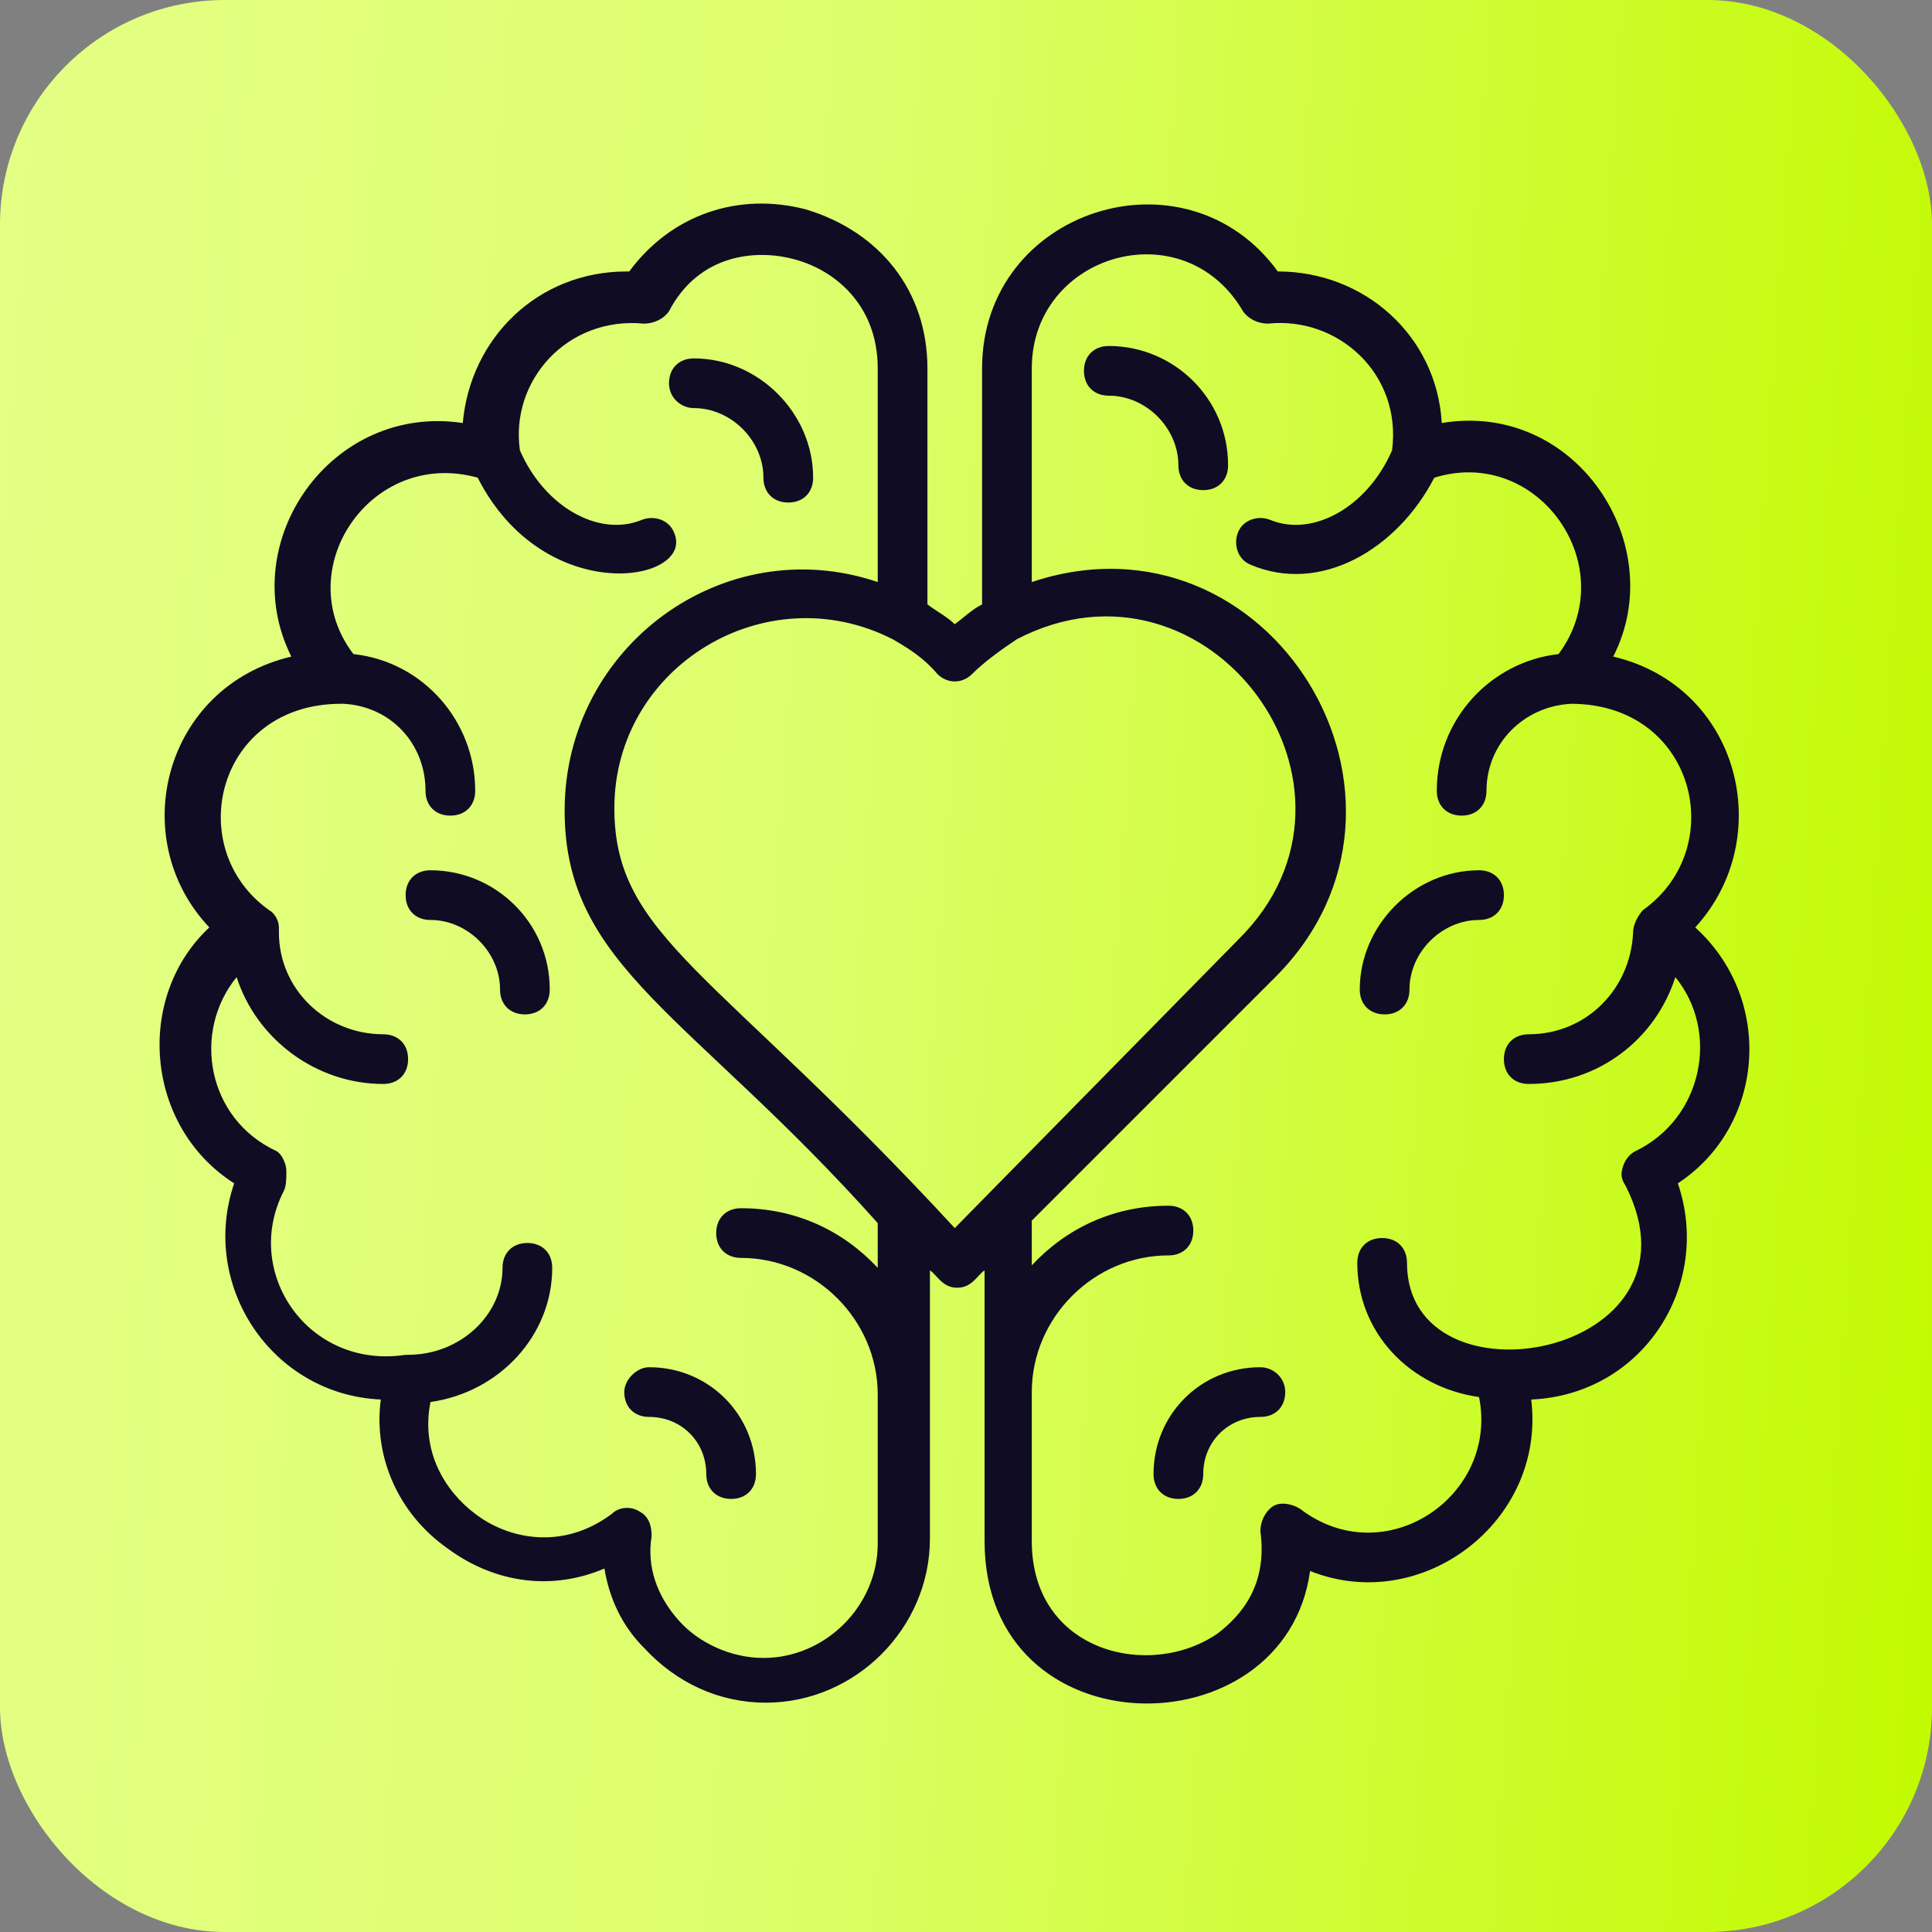 <?xml version="1.0" encoding="UTF-8"?>
<svg xmlns="http://www.w3.org/2000/svg" width="86" height="86" viewBox="0 0 86 86" fill="none">
  <rect x="0" y="0" width="86" height="86" fill="#808080" stroke="none"/>
  <rect width="86" height="86" rx="10" fill="url(#paint0_linear_1_7594)"></rect>
  <path d="M75.46 41.283C79.11 37.301 77.451 30.554 71.81 29.227C74.354 24.25 70.151 17.835 64.178 18.83C63.957 14.959 60.75 12.083 56.878 12.083C52.786 6.442 43.716 9.318 43.716 16.397V26.904C43.274 27.125 42.942 27.457 42.5 27.789C42.168 27.457 41.725 27.236 41.283 26.904V16.397C41.283 12.968 39.181 10.313 35.863 9.318C32.877 8.544 29.89 9.539 28.01 12.083C28.01 12.083 28.01 12.083 27.9 12.083C23.918 12.083 20.931 15.069 20.6 18.83C14.738 17.945 10.424 24.139 12.968 29.227C7.327 30.554 5.557 37.301 9.318 41.283C6 44.38 6.442 50.132 10.424 52.675C8.875 57.21 12.083 62.077 16.95 62.298C16.618 64.842 17.724 67.386 19.936 68.935C22.038 70.483 24.581 70.815 26.904 69.82C27.125 71.147 27.678 72.363 28.674 73.359C30.112 74.907 31.992 75.792 34.093 75.792C38.075 75.792 41.394 72.474 41.394 68.492V56.547C41.725 56.768 41.947 57.321 42.61 57.321C43.274 57.321 43.495 56.768 43.827 56.547V68.603C43.827 78.004 57.21 78.004 58.316 69.93C63.294 71.921 68.824 67.718 68.16 62.298C73.138 62.077 76.234 57.21 74.686 52.675C78.557 50.132 79 44.491 75.46 41.283ZM39.071 56.436C37.522 54.777 35.421 53.782 32.987 53.782C32.324 53.782 31.881 54.224 31.881 54.888C31.881 55.551 32.324 55.994 32.987 55.994C36.306 55.994 39.071 58.759 39.071 62.077V62.188V68.713C39.071 71.479 36.748 73.801 33.983 73.801C32.545 73.801 31.107 73.138 30.222 72.142C29.227 71.036 28.784 69.709 29.006 68.382C29.006 67.939 28.895 67.497 28.453 67.275C28.121 67.054 27.568 67.054 27.236 67.386C25.024 69.045 22.59 68.492 21.153 67.386C19.825 66.391 18.719 64.621 19.162 62.409C22.259 61.966 24.581 59.422 24.581 56.436C24.581 55.773 24.139 55.33 23.475 55.33C22.812 55.33 22.369 55.773 22.369 56.436C22.369 58.538 20.489 60.307 18.166 60.307H18.056C13.742 60.971 10.756 56.657 12.636 53.007C12.747 52.786 12.747 52.454 12.747 52.123C12.747 51.791 12.525 51.348 12.304 51.238C9.207 49.8 8.544 45.928 10.534 43.495C11.419 46.26 14.074 48.251 17.06 48.251C17.724 48.251 18.166 47.809 18.166 47.145C18.166 46.482 17.724 46.039 17.06 46.039C14.516 46.039 12.415 44.048 12.415 41.504C12.415 41.394 12.415 41.394 12.415 41.283C12.415 40.951 12.194 40.62 11.972 40.509C8.101 37.744 9.65 31.328 15.18 31.328H15.29C17.392 31.439 18.941 33.098 18.941 35.2C18.941 35.863 19.383 36.306 20.047 36.306C20.71 36.306 21.153 35.863 21.153 35.2C21.153 32.103 18.83 29.448 15.733 29.116C12.857 25.356 16.507 19.936 21.263 21.263C24.25 27.125 30.997 25.909 30.001 23.697C29.78 23.144 29.116 22.922 28.563 23.144C26.683 23.918 24.25 22.591 23.143 20.047C22.701 16.95 25.245 14.074 28.674 14.406C29.116 14.406 29.559 14.185 29.78 13.853C31.107 11.309 33.651 11.088 35.31 11.53C37.08 11.973 39.071 13.521 39.071 16.397V25.909C32.213 23.586 25.134 28.785 25.134 36.085C25.134 43.053 30.775 45.154 39.071 54.445V56.436ZM42.5 54.666C31.881 43.163 27.347 41.725 27.347 35.974C27.347 29.669 34.093 25.577 39.734 28.453C40.509 28.895 41.172 29.338 41.725 30.001C42.168 30.444 42.831 30.444 43.274 30.001C43.827 29.448 44.601 28.895 45.265 28.453C53.781 24.029 61.966 35.089 55.109 41.836L42.5 54.666ZM72.806 51.238C72.584 51.348 72.363 51.569 72.253 51.901C72.142 52.233 72.142 52.454 72.363 52.786C76.234 60.418 62.63 62.851 62.63 56.215C62.63 55.551 62.188 55.109 61.524 55.109C60.86 55.109 60.418 55.551 60.418 56.215C60.418 59.312 62.74 61.745 65.838 62.188C66.722 66.612 61.634 70.041 57.874 67.165C57.542 66.944 56.989 66.833 56.657 67.054C56.325 67.275 56.104 67.718 56.104 68.16C56.436 70.594 55.219 71.921 54.224 72.695C51.237 74.797 45.928 73.58 45.928 68.603V62.077V61.966C45.928 58.648 48.694 55.883 52.012 55.883C52.675 55.883 53.118 55.441 53.118 54.777C53.118 54.113 52.675 53.671 52.012 53.671C49.578 53.671 47.477 54.666 45.928 56.325V54.335L56.768 43.495C64.621 35.642 56.547 22.369 45.928 25.909V16.397C45.928 11.309 52.675 9.318 55.33 13.853C55.551 14.185 55.993 14.406 56.436 14.406C59.533 14.074 62.409 16.618 61.966 20.047C60.86 22.591 58.427 23.918 56.547 23.144C55.993 22.922 55.33 23.144 55.109 23.697C54.888 24.25 55.109 24.913 55.662 25.135C58.759 26.462 62.188 24.471 63.846 21.263C68.492 19.826 72.253 25.245 69.377 29.116C66.391 29.448 63.957 31.992 63.957 35.2C63.957 35.863 64.4 36.306 65.063 36.306C65.727 36.306 66.169 35.863 66.169 35.2C66.169 33.098 67.828 31.439 69.93 31.328C75.46 31.328 77.009 37.744 73.138 40.509C73.027 40.62 72.695 41.062 72.695 41.504C72.584 44.048 70.594 46.039 68.05 46.039C67.386 46.039 66.944 46.482 66.944 47.145C66.944 47.809 67.386 48.251 68.05 48.251C71.147 48.251 73.691 46.26 74.575 43.495C76.566 45.928 75.792 49.8 72.806 51.238Z" fill="#100C24"></path>
  <path d="M56.104 60.86C53.449 60.86 51.348 62.962 51.348 65.616C51.348 66.28 51.79 66.722 52.454 66.722C53.117 66.722 53.56 66.28 53.56 65.616C53.56 64.178 54.666 63.072 56.104 63.072C56.767 63.072 57.21 62.63 57.21 61.966C57.21 61.303 56.657 60.86 56.104 60.86Z" fill="#100C24"></path>
  <path d="M65.837 38.739C62.962 38.739 60.528 41.173 60.528 44.048C60.528 44.712 60.971 45.154 61.634 45.154C62.298 45.154 62.74 44.712 62.74 44.048C62.74 42.389 64.178 40.951 65.837 40.951C66.501 40.951 66.944 40.509 66.944 39.845C66.944 39.182 66.501 38.739 65.837 38.739Z" fill="#100C24"></path>
  <path d="M27.789 61.966C27.789 62.63 28.232 63.072 28.895 63.072C30.333 63.072 31.439 64.178 31.439 65.616C31.439 66.28 31.881 66.722 32.545 66.722C33.209 66.722 33.651 66.28 33.651 65.616C33.651 62.962 31.55 60.86 28.895 60.86C28.342 60.86 27.789 61.413 27.789 61.966Z" fill="#100C24"></path>
  <path d="M19.162 38.739C18.498 38.739 18.056 39.182 18.056 39.845C18.056 40.509 18.498 40.951 19.162 40.951C20.821 40.951 22.259 42.389 22.259 44.048C22.259 44.712 22.701 45.154 23.365 45.154C24.028 45.154 24.471 44.712 24.471 44.048C24.471 41.062 22.038 38.739 19.162 38.739Z" fill="#100C24"></path>
  <path d="M49.357 15.401C48.693 15.401 48.251 15.844 48.251 16.507C48.251 17.171 48.693 17.613 49.357 17.613C51.016 17.613 52.454 19.051 52.454 20.71C52.454 21.374 52.896 21.817 53.56 21.817C54.224 21.817 54.666 21.374 54.666 20.71C54.666 17.724 52.233 15.401 49.357 15.401Z" fill="#100C24"></path>
  <path d="M30.886 18.166C32.545 18.166 33.983 19.604 33.983 21.263C33.983 21.927 34.426 22.369 35.089 22.369C35.753 22.369 36.195 21.927 36.195 21.263C36.195 18.387 33.762 15.954 30.886 15.954C30.223 15.954 29.78 16.396 29.78 17.06C29.78 17.724 30.333 18.166 30.886 18.166Z" fill="#100C24"></path>
  <defs>
    <linearGradient id="paint0_linear_1_7594" x1="-7.43779e-07" y1="13.706" x2="89.567" y2="19.791" gradientUnits="userSpaceOnUse">
      <stop stop-color="#E3FF84"></stop>
      <stop offset="0.413" stop-color="#DDFE6C"></stop>
      <stop offset="1" stop-color="#C2FA01"></stop>
    </linearGradient>
  </defs>
</svg>
